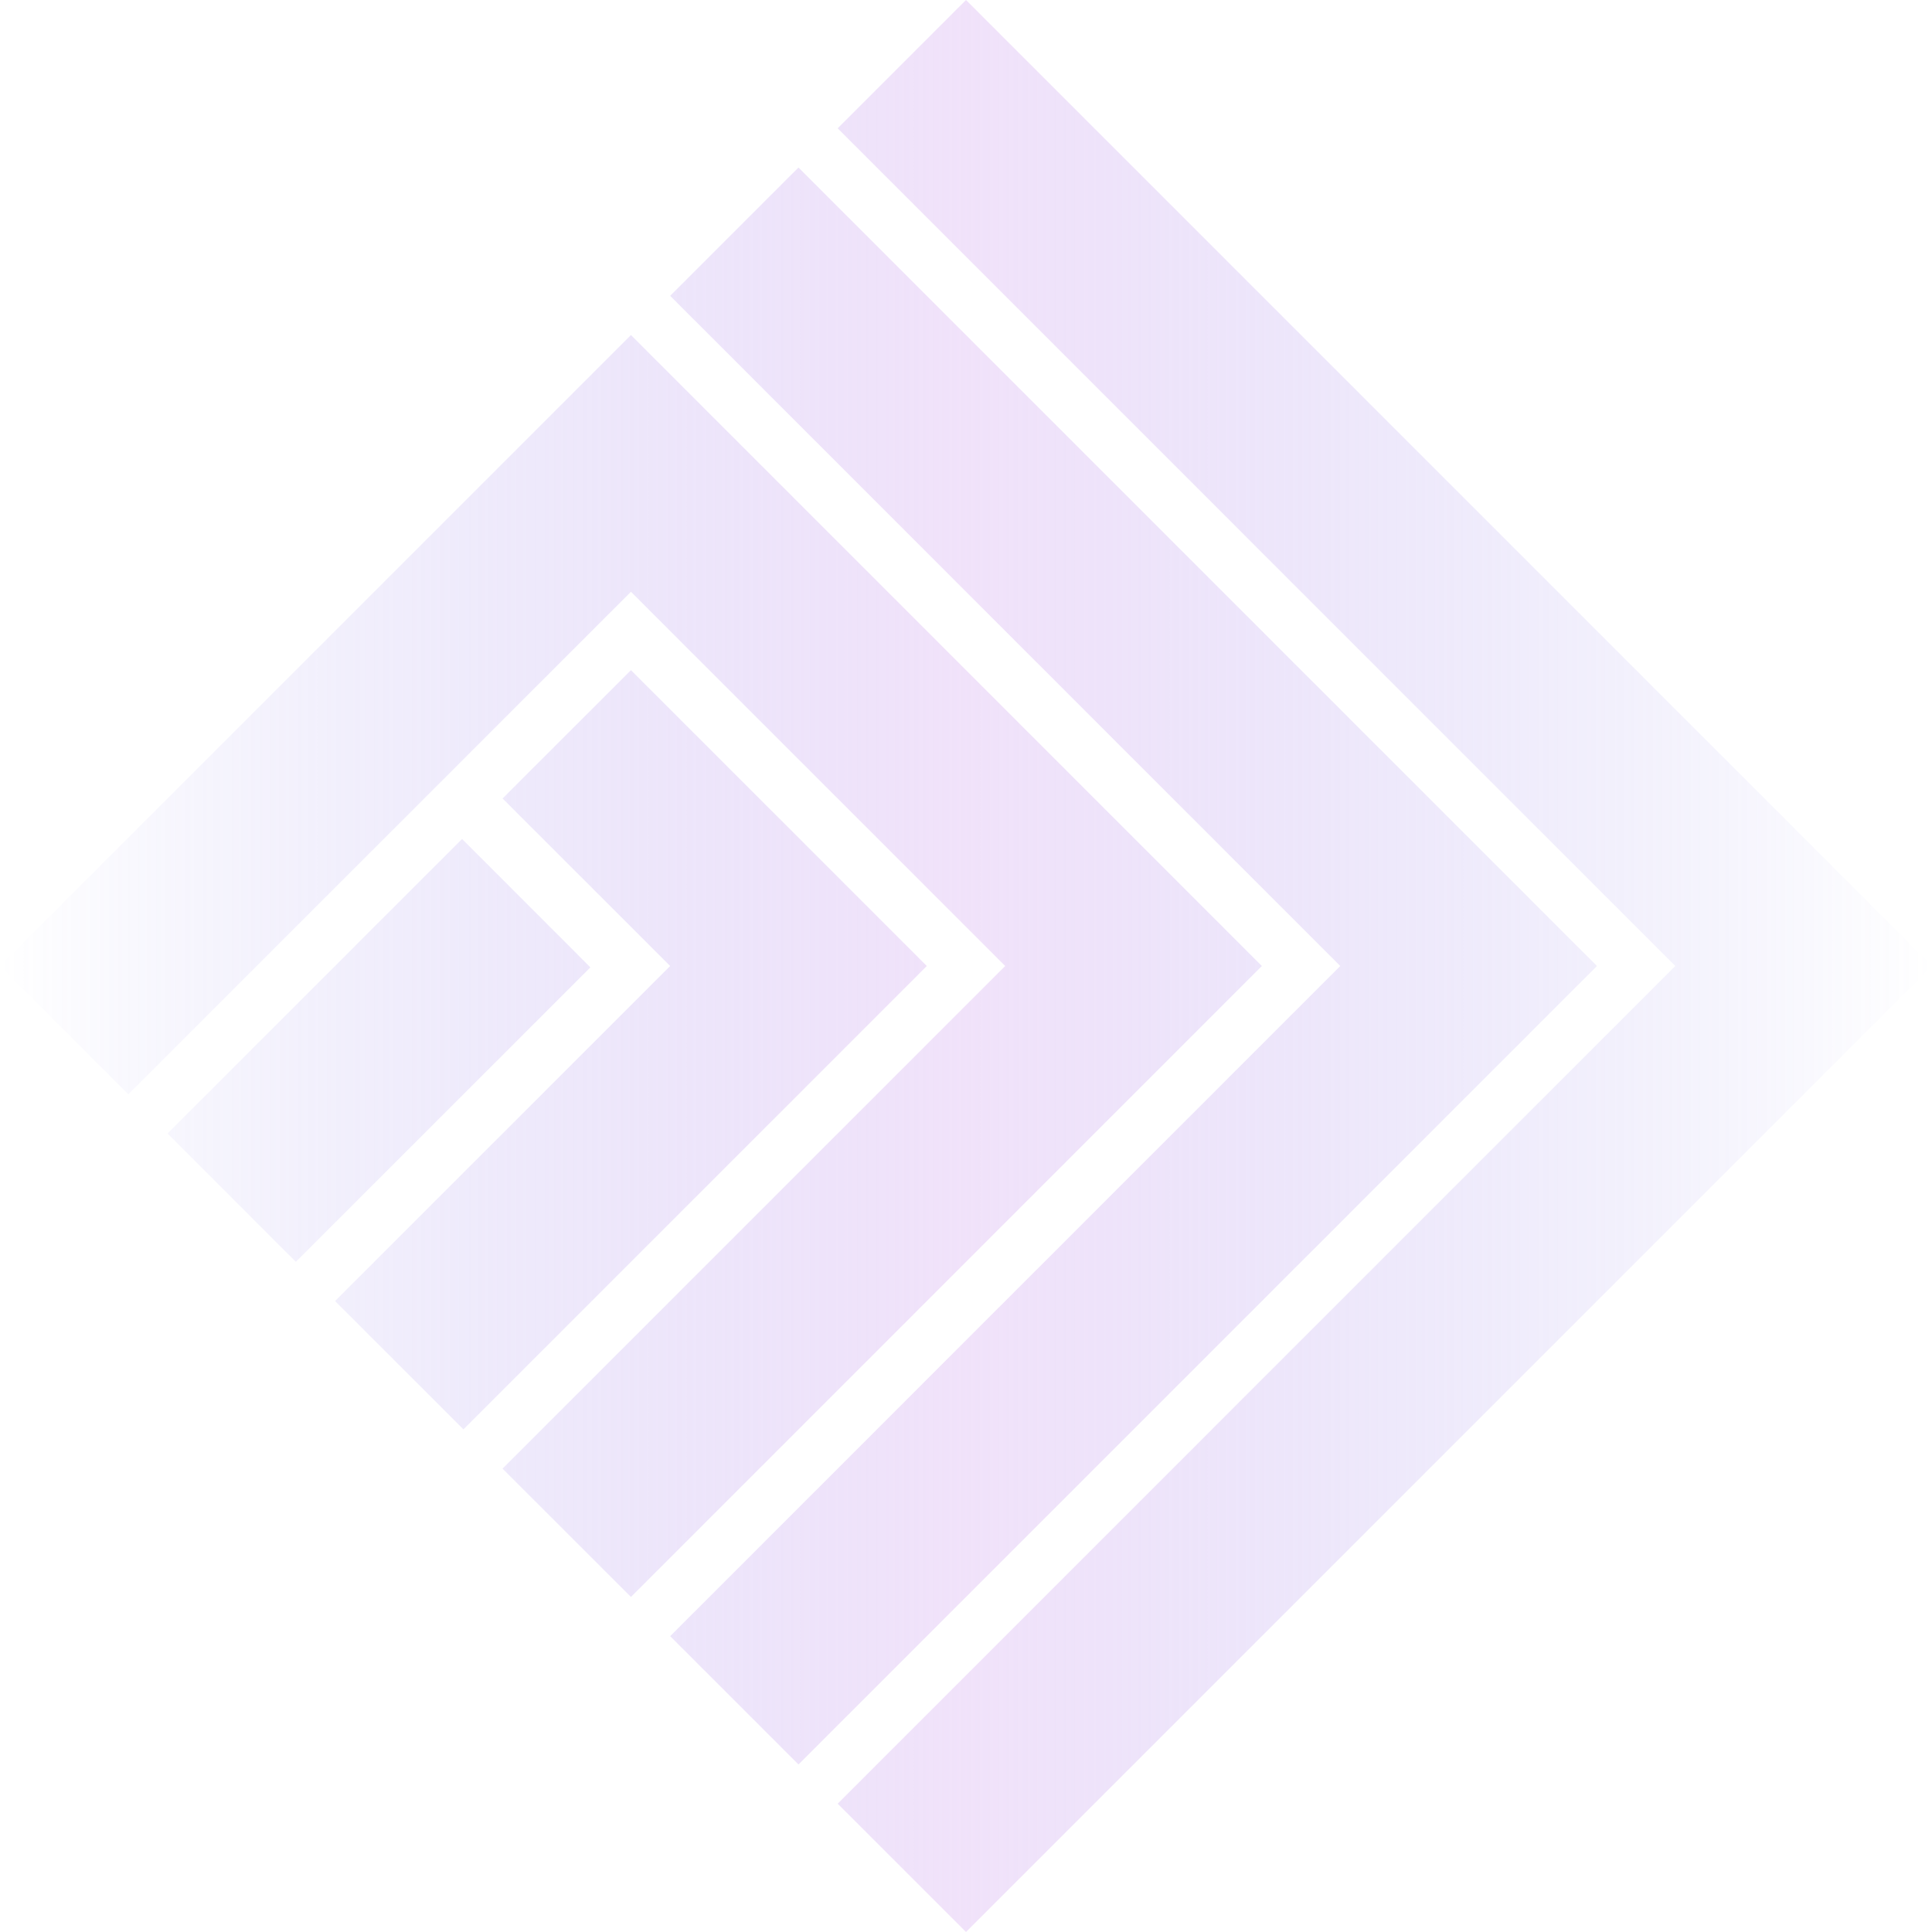 <svg width="24" height="24" viewBox="0 0 24 24" fill="none" xmlns="http://www.w3.org/2000/svg">
<path d="M10.406 1.594L12 0L24 12L12 24L10.406 22.406L20.811 12L10.406 1.594Z" fill="url(#paint0_linear_198_42457)"/>
<path d="M8.325 3.675L9.919 2.081L19.838 12L9.919 21.919L8.325 20.325L16.649 12L8.325 3.675Z" fill="url(#paint1_linear_198_42457)"/>
<path d="M0 12L7.838 4.162L15.675 12L7.838 19.838L6.243 18.244L12.487 12L7.838 7.351L1.594 13.594L0 12Z" fill="url(#paint2_linear_198_42457)"/>
<path d="M7.838 8.325L6.243 9.919L8.325 12L4.162 16.162L5.757 17.756L11.513 12L7.838 8.325Z" fill="url(#paint3_linear_198_42457)"/>
<path d="M3.675 15.675L2.081 14.081L5.74 10.422L7.334 12.017L3.675 15.675Z" fill="url(#paint4_linear_198_42457)"/>
<defs>
<linearGradient id="paint0_linear_198_42457" x1="0" y1="12" x2="24" y2="12" gradientUnits="userSpaceOnUse">
<stop stop-color="#7F79E7" stop-opacity="0"/>
<stop offset="0.5" stop-color="#DBB7F2" stop-opacity="0.4"/>
<stop offset="1" stop-color="#7F79E7" stop-opacity="0"/>
</linearGradient>
<linearGradient id="paint1_linear_198_42457" x1="0" y1="12" x2="24" y2="12" gradientUnits="userSpaceOnUse">
<stop stop-color="#7F79E7" stop-opacity="0"/>
<stop offset="0.5" stop-color="#DBB7F2" stop-opacity="0.4"/>
<stop offset="1" stop-color="#7F79E7" stop-opacity="0"/>
</linearGradient>
<linearGradient id="paint2_linear_198_42457" x1="0" y1="12" x2="24" y2="12" gradientUnits="userSpaceOnUse">
<stop stop-color="#7F79E7" stop-opacity="0"/>
<stop offset="0.5" stop-color="#DBB7F2" stop-opacity="0.4"/>
<stop offset="1" stop-color="#7F79E7" stop-opacity="0"/>
</linearGradient>
<linearGradient id="paint3_linear_198_42457" x1="0" y1="12" x2="24" y2="12" gradientUnits="userSpaceOnUse">
<stop stop-color="#7F79E7" stop-opacity="0"/>
<stop offset="0.5" stop-color="#DBB7F2" stop-opacity="0.4"/>
<stop offset="1" stop-color="#7F79E7" stop-opacity="0"/>
</linearGradient>
<linearGradient id="paint4_linear_198_42457" x1="0" y1="12" x2="24" y2="12" gradientUnits="userSpaceOnUse">
<stop stop-color="#7F79E7" stop-opacity="0"/>
<stop offset="0.5" stop-color="#DBB7F2" stop-opacity="0.4"/>
<stop offset="1" stop-color="#7F79E7" stop-opacity="0"/>
</linearGradient>
</defs>
</svg>
